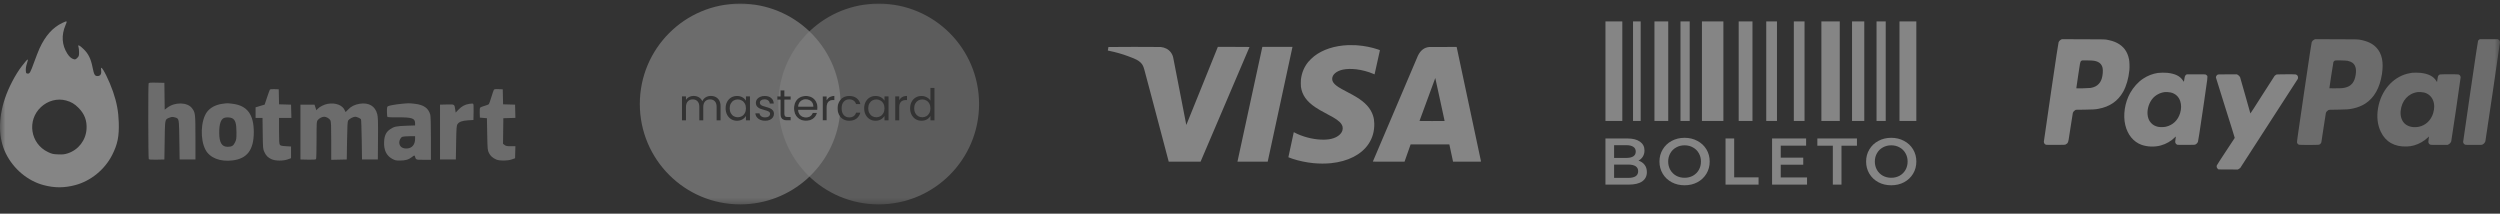 <svg xmlns="http://www.w3.org/2000/svg" width="234" height="20" viewBox="0 0 234 20" fill="none"><rect x="0" y="0" width="234" height="20" fill="#333333" stroke="none"/><g clip-path="url(#clip0_500_332)"><mask id="mask0_500_332" style="mask-type:luminance" maskUnits="userSpaceOnUse" x="0" y="0" width="234" height="20"><path d="M234 0H0V19.408H234V0Z" fill="white"></path></mask><g mask="url(#mask0_500_332)"><g opacity="0.4"><path fill-rule="evenodd" clip-rule="evenodd" d="M13.923 14.888C13.872 14.807 13.86 7.945 13.911 7.811C13.94 7.734 14.044 7.724 14.665 7.737L15.386 7.753L15.401 9.01L15.416 10.268L15.665 10.076C16.368 9.536 17.54 9.56 17.967 10.122C18.282 10.538 18.29 10.609 18.293 12.858L18.295 14.928H17.554H16.813L16.786 13.095C16.763 11.566 16.764 11.206 16.592 11.074C16.533 11.028 16.452 11.01 16.342 10.98C16.152 10.929 16.069 10.934 15.879 11.007C15.757 11.054 15.669 11.082 15.605 11.138C15.433 11.289 15.436 11.645 15.414 13.126L15.386 14.928L14.677 14.944C14.146 14.955 13.957 14.941 13.923 14.888ZM24.992 9.129C25.113 8.765 25.232 8.436 25.257 8.398C25.289 8.349 25.424 8.333 25.697 8.344L26.09 8.36L26.105 9.062L26.12 9.764L26.682 9.779L27.242 9.795L27.258 10.416L27.274 11.037H26.695H26.117V12.241C26.117 13.184 26.134 13.467 26.194 13.55C26.256 13.635 26.363 13.661 26.757 13.684L27.242 13.714V14.261V14.807L26.941 14.915C26.494 15.073 25.793 15.069 25.424 14.906C25.08 14.755 24.9 14.573 24.735 14.21C24.615 13.949 24.608 13.858 24.59 12.486L24.571 11.037H24.246H23.922V10.542V10.047L24.347 9.918L24.773 9.79L24.992 9.129ZM45.986 9.105C46.084 8.786 46.187 8.481 46.216 8.426C46.26 8.343 46.329 8.33 46.663 8.344L47.058 8.36L47.073 9.062L47.089 9.764L47.65 9.779L48.211 9.795L48.226 10.414L48.242 11.033L47.677 11.049L47.113 11.064L47.098 12.26L47.083 13.456L47.229 13.571C47.349 13.666 47.452 13.686 47.808 13.686H48.242L48.226 14.248L48.211 14.811L47.909 14.919C47.517 15.06 46.77 15.068 46.457 14.934C46.117 14.789 45.9 14.594 45.76 14.309C45.636 14.057 45.63 13.979 45.603 12.555L45.576 11.064L45.246 11.037L44.917 11.009L44.901 10.576C44.892 10.332 44.91 10.113 44.942 10.074C44.974 10.036 45.159 9.961 45.354 9.908C45.549 9.855 45.731 9.783 45.759 9.748C45.786 9.713 45.889 9.424 45.986 9.105ZM19.364 10.495C19.664 10.08 20.184 9.801 20.82 9.715C21.049 9.685 21.163 9.669 21.276 9.667C21.398 9.666 21.52 9.682 21.782 9.715C23.139 9.885 23.755 10.711 23.755 12.361C23.755 14.027 23.142 14.846 21.767 15.015C20.612 15.158 19.648 14.782 19.242 14.033C18.72 13.068 18.781 11.306 19.364 10.495ZM29.733 10.188C29.92 9.989 30.351 9.774 30.68 9.718C31.409 9.592 32.069 9.845 32.268 10.326C32.304 10.413 32.343 10.485 32.354 10.485C32.366 10.485 32.466 10.384 32.577 10.26C32.835 9.973 33.202 9.786 33.652 9.714C34.518 9.575 35.118 9.925 35.31 10.682C35.38 10.96 35.393 11.353 35.381 12.973L35.366 14.928H34.625H33.884L33.857 13.079C33.842 12.062 33.811 11.202 33.789 11.168C33.73 11.077 33.394 10.926 33.248 10.926C33.066 10.926 32.69 11.124 32.594 11.27C32.527 11.373 32.507 11.718 32.484 13.162L32.457 14.928L31.73 14.944L31.003 14.959V13.188C31.003 11.746 30.988 11.389 30.923 11.262C30.838 11.098 30.544 10.926 30.348 10.926C30.155 10.926 29.876 11.068 29.749 11.231C29.633 11.379 29.63 11.423 29.629 13.1C29.629 14.045 29.608 14.85 29.584 14.888C29.55 14.941 29.361 14.955 28.83 14.944L28.121 14.928V12.361V9.795H28.779H29.438L29.525 10.057L29.611 10.319L29.733 10.188ZM36.313 9.942C36.446 9.873 37.031 9.77 37.589 9.717C38.261 9.652 38.281 9.652 38.824 9.714C39.66 9.809 40.103 10.121 40.273 10.734C40.312 10.876 40.333 11.664 40.334 12.955L40.334 14.956H39.647C39.189 14.956 39.029 14.963 38.947 14.886C38.895 14.837 38.875 14.753 38.83 14.61C38.803 14.525 38.769 14.536 38.549 14.705C38.237 14.945 37.953 15.026 37.423 15.029C37.068 15.031 36.969 15.009 36.714 14.869C36.169 14.572 35.918 14.049 35.951 13.281C35.976 12.694 36.137 12.355 36.511 12.101C36.888 11.846 37.077 11.804 38.015 11.77L38.852 11.74V11.539C38.852 11.07 38.568 10.973 37.222 10.984C36.733 10.988 36.306 10.975 36.275 10.956C36.242 10.935 36.217 10.72 36.217 10.456C36.217 10.07 36.233 9.984 36.313 9.942ZM42.906 10.27C43.207 9.951 43.516 9.784 43.913 9.722C44.073 9.697 44.235 9.688 44.274 9.701C44.327 9.719 44.34 9.905 44.328 10.478L44.313 11.23L43.819 11.261C43.256 11.296 42.966 11.402 42.822 11.623C42.732 11.76 42.718 11.948 42.694 13.352L42.667 14.928H41.926H41.185V12.361V9.795L41.83 9.779C42.232 9.77 42.404 9.759 42.491 9.841C42.563 9.909 42.577 10.039 42.613 10.283L42.651 10.539L42.906 10.27ZM22.133 12.362C22.131 11.558 22.027 11.221 21.734 11.068C21.555 10.976 21.169 10.959 20.979 11.036C20.668 11.162 20.518 11.607 20.518 12.409C20.518 13.34 20.756 13.742 21.305 13.741C21.692 13.739 21.84 13.652 21.999 13.328C22.122 13.078 22.135 12.987 22.133 12.362ZM38.141 13.894C38.586 13.851 38.852 13.517 38.852 12.998V12.748L38.317 12.751C38.022 12.753 37.727 12.777 37.661 12.804C37.517 12.862 37.37 13.127 37.37 13.327C37.37 13.718 37.671 13.94 38.141 13.894Z" fill="#FEFEFE" fill-opacity="0.7"></path><path fill-rule="evenodd" clip-rule="evenodd" d="M5.835 2.145C4.938 2.567 4.24 3.349 3.698 4.535C3.597 4.757 3.376 5.321 3.206 5.79C2.837 6.81 2.78 6.91 2.58 6.887C2.443 6.871 2.431 6.848 2.416 6.586C2.405 6.405 2.441 6.178 2.515 5.959C2.703 5.397 2.636 5.43 2.044 6.19C1.444 6.962 0.798 8.198 0.454 9.235C-0.183 11.157 -0.149 12.967 0.551 14.376C1.273 15.828 2.599 16.935 4.086 17.328C5.106 17.598 6.015 17.597 7.041 17.326C8.49 16.944 9.804 15.874 10.495 14.515C11.008 13.507 11.159 12.763 11.117 11.451C11.084 10.425 10.929 9.596 10.582 8.584C10.245 7.601 9.628 6.345 9.483 6.345C9.455 6.345 9.448 6.456 9.466 6.592C9.512 6.93 9.392 7.118 9.129 7.118C8.871 7.118 8.799 6.991 8.66 6.288C8.502 5.495 8.271 5.027 7.82 4.592C7.436 4.22 7.253 4.142 7.346 4.39C7.376 4.467 7.4 4.693 7.4 4.891C7.4 5.217 7.384 5.265 7.234 5.417C7.101 5.551 7.039 5.577 6.921 5.547C6.692 5.489 6.494 5.321 6.303 5.023C5.789 4.217 5.729 3.296 6.131 2.357C6.312 1.935 6.3 1.927 5.835 2.145ZM7.349 10.095C6.972 9.717 6.662 9.534 6.178 9.404C5.365 9.187 4.482 9.419 3.836 10.021C2.502 11.263 2.837 13.443 4.484 14.229C4.856 14.407 4.959 14.431 5.438 14.45C5.88 14.468 6.041 14.451 6.344 14.352C7.339 14.03 8.033 13.13 8.1 12.077C8.15 11.29 7.911 10.659 7.349 10.095Z" fill="white"></path><path fill-rule="evenodd" clip-rule="evenodd" d="M78.668 9.337C78.618 9.395 78.573 9.46 78.535 9.532C78.443 9.704 78.396 9.907 78.396 10.139C78.396 10.374 78.443 10.579 78.535 10.754C78.557 10.796 78.582 10.835 78.608 10.872C78.047 15.525 74.085 19.13 69.281 19.13C64.093 19.13 59.887 14.924 59.887 9.735C59.887 4.547 64.093 0.341 69.281 0.341C74.337 0.341 78.459 4.333 78.668 9.337ZM73.425 10.651V9.327H74.011V9.02H73.425V8.454H73.052V9.02H72.761V9.327H73.052V10.651C73.052 10.87 73.104 11.027 73.207 11.123C73.311 11.219 73.467 11.266 73.675 11.266H74.011V10.951H73.737C73.622 10.951 73.541 10.929 73.495 10.885C73.448 10.839 73.425 10.761 73.425 10.651ZM67.002 9.089C66.865 9.015 66.709 8.979 66.535 8.979C66.357 8.979 66.195 9.022 66.051 9.11C65.906 9.197 65.802 9.32 65.739 9.479C65.668 9.315 65.56 9.19 65.415 9.106C65.27 9.021 65.103 8.979 64.915 8.979C64.765 8.979 64.627 9.01 64.501 9.073C64.378 9.136 64.279 9.226 64.206 9.343V9.02H63.833V11.266H64.206V10.028C64.206 9.793 64.263 9.614 64.378 9.491C64.492 9.365 64.647 9.302 64.841 9.302C65.03 9.302 65.179 9.363 65.288 9.483C65.4 9.6 65.456 9.771 65.456 9.995V11.266H65.825V10.028C65.825 9.793 65.883 9.614 65.997 9.491C66.112 9.365 66.267 9.302 66.461 9.302C66.649 9.302 66.798 9.363 66.908 9.483C67.02 9.6 67.076 9.771 67.076 9.995V11.266H67.445V9.942C67.445 9.734 67.405 9.558 67.326 9.413C67.247 9.268 67.138 9.16 67.002 9.089ZM68.057 9.532C67.964 9.704 67.918 9.905 67.918 10.135C67.918 10.362 67.964 10.564 68.057 10.742C68.15 10.919 68.277 11.057 68.438 11.156C68.6 11.254 68.78 11.303 68.98 11.303C69.174 11.303 69.343 11.261 69.488 11.176C69.635 11.089 69.746 10.979 69.82 10.848V11.266H70.197V9.02H69.82V9.43C69.749 9.301 69.641 9.194 69.496 9.11C69.351 9.025 69.18 8.983 68.983 8.983C68.784 8.983 68.602 9.03 68.438 9.126C68.277 9.222 68.15 9.357 68.057 9.532ZM69.718 9.696C69.786 9.822 69.82 9.969 69.82 10.139C69.82 10.308 69.786 10.457 69.718 10.586C69.649 10.711 69.556 10.809 69.439 10.877C69.324 10.943 69.197 10.975 69.057 10.975C68.918 10.975 68.791 10.943 68.676 10.877C68.561 10.809 68.469 10.711 68.401 10.586C68.333 10.457 68.299 10.307 68.299 10.135C68.299 9.965 68.333 9.818 68.401 9.692C68.469 9.566 68.561 9.471 68.676 9.405C68.791 9.339 68.918 9.307 69.057 9.307C69.197 9.307 69.324 9.341 69.439 9.409C69.556 9.475 69.649 9.57 69.718 9.696ZM71.623 11.303C71.451 11.303 71.296 11.275 71.16 11.217C71.023 11.157 70.915 11.075 70.836 10.971C70.757 10.865 70.713 10.743 70.704 10.606H71.09C71.101 10.718 71.153 10.81 71.246 10.881C71.342 10.952 71.466 10.988 71.619 10.988C71.761 10.988 71.873 10.956 71.955 10.893C72.037 10.83 72.078 10.751 72.078 10.655C72.078 10.557 72.034 10.485 71.947 10.438C71.859 10.389 71.724 10.341 71.541 10.295C71.374 10.251 71.237 10.207 71.131 10.164C71.027 10.117 70.937 10.05 70.86 9.963C70.787 9.872 70.749 9.755 70.749 9.61C70.749 9.495 70.784 9.39 70.852 9.294C70.921 9.199 71.018 9.123 71.143 9.069C71.269 9.011 71.413 8.983 71.574 8.983C71.822 8.983 72.024 9.045 72.177 9.171C72.33 9.297 72.412 9.469 72.422 9.688H72.049C72.041 9.57 71.993 9.476 71.906 9.405C71.821 9.334 71.707 9.298 71.561 9.298C71.428 9.298 71.321 9.327 71.242 9.384C71.162 9.442 71.123 9.517 71.123 9.61C71.123 9.684 71.146 9.745 71.192 9.794C71.242 9.841 71.302 9.879 71.373 9.909C71.446 9.937 71.548 9.968 71.677 10.004C71.837 10.047 71.969 10.091 72.07 10.135C72.171 10.176 72.257 10.239 72.328 10.323C72.402 10.408 72.44 10.519 72.443 10.655C72.443 10.778 72.409 10.889 72.34 10.988C72.272 11.086 72.175 11.164 72.049 11.221C71.927 11.276 71.784 11.303 71.623 11.303ZM76.513 10.057C76.513 10.128 76.509 10.203 76.501 10.282H74.705C74.719 10.504 74.794 10.677 74.93 10.803C75.07 10.926 75.238 10.988 75.435 10.988C75.596 10.988 75.73 10.951 75.837 10.877C75.946 10.8 76.023 10.699 76.067 10.573H76.468C76.408 10.789 76.288 10.966 76.108 11.102C75.927 11.236 75.703 11.303 75.435 11.303C75.222 11.303 75.03 11.255 74.861 11.16C74.694 11.064 74.563 10.929 74.467 10.754C74.371 10.576 74.324 10.371 74.324 10.139C74.324 9.907 74.37 9.703 74.463 9.528C74.556 9.353 74.686 9.219 74.853 9.126C75.022 9.03 75.216 8.983 75.435 8.983C75.648 8.983 75.837 9.029 76.001 9.122C76.165 9.215 76.291 9.343 76.378 9.507C76.468 9.669 76.513 9.852 76.513 10.057ZM76.128 9.979C76.128 9.837 76.097 9.715 76.034 9.614C75.971 9.51 75.885 9.432 75.775 9.38C75.668 9.326 75.55 9.298 75.418 9.298C75.23 9.298 75.068 9.358 74.935 9.479C74.803 9.599 74.728 9.766 74.709 9.979H76.128ZM77.658 9.085C77.538 9.156 77.445 9.256 77.379 9.384V9.02H77.006V11.266H77.379V10.045C77.379 9.591 77.588 9.364 78.006 9.364H78.105V8.979C77.93 8.979 77.781 9.014 77.658 9.085Z" fill="#FEFEFE" fill-opacity="0.7"></path><path fill-rule="evenodd" clip-rule="evenodd" d="M72.86 9.327C72.854 9.462 72.852 9.599 72.852 9.735C72.852 14.924 77.058 19.13 82.246 19.13C87.434 19.13 91.641 14.924 91.641 9.735C91.641 4.547 87.434 0.341 82.246 0.341C77.299 0.341 73.244 4.166 72.878 9.02H73.051V8.454H73.424V9.02H74.01V9.327H73.424V10.651C73.424 10.761 73.448 10.839 73.494 10.885C73.54 10.929 73.621 10.951 73.736 10.951H74.01V11.266H73.674C73.466 11.266 73.311 11.219 73.207 11.123C73.103 11.027 73.051 10.87 73.051 10.651V9.327H72.86ZM85.326 9.532C85.233 9.704 85.186 9.905 85.186 10.135C85.186 10.362 85.233 10.564 85.326 10.742C85.419 10.919 85.546 11.057 85.707 11.156C85.871 11.254 86.053 11.303 86.252 11.303C86.446 11.303 86.616 11.261 86.761 11.176C86.905 11.089 87.015 10.978 87.089 10.844V11.266H87.466V8.232H87.089V9.421C87.01 9.29 86.895 9.185 86.745 9.106C86.594 9.024 86.431 8.983 86.257 8.983C86.054 8.983 85.871 9.031 85.707 9.126C85.546 9.222 85.419 9.357 85.326 9.532ZM86.986 9.696C87.055 9.822 87.089 9.969 87.089 10.139C87.089 10.308 87.055 10.457 86.986 10.586C86.918 10.711 86.825 10.809 86.707 10.877C86.593 10.943 86.466 10.975 86.326 10.975C86.187 10.975 86.06 10.943 85.945 10.877C85.83 10.809 85.738 10.711 85.67 10.586C85.602 10.457 85.567 10.307 85.567 10.135C85.567 9.965 85.602 9.818 85.67 9.692C85.738 9.566 85.83 9.471 85.945 9.405C86.06 9.339 86.187 9.307 86.326 9.307C86.466 9.307 86.593 9.341 86.707 9.409C86.825 9.475 86.918 9.57 86.986 9.696ZM76.513 10.057C76.513 10.128 76.508 10.203 76.501 10.282H74.705C74.719 10.504 74.793 10.677 74.93 10.803C75.07 10.926 75.238 10.988 75.434 10.988C75.596 10.988 75.729 10.951 75.836 10.877C75.946 10.8 76.022 10.699 76.066 10.573H76.468C76.408 10.789 76.287 10.966 76.107 11.102C75.926 11.236 75.702 11.303 75.434 11.303C75.222 11.303 75.03 11.255 74.861 11.16C74.694 11.064 74.563 10.929 74.467 10.754C74.371 10.576 74.323 10.371 74.323 10.139C74.323 9.907 74.37 9.703 74.463 9.528C74.555 9.353 74.685 9.219 74.852 9.126C75.022 9.031 75.216 8.983 75.434 8.983C75.648 8.983 75.836 9.029 76 9.122C76.164 9.215 76.29 9.343 76.378 9.507C76.468 9.669 76.513 9.852 76.513 10.057ZM76.128 9.979C76.128 9.837 76.096 9.715 76.033 9.614C75.97 9.51 75.884 9.432 75.775 9.38C75.668 9.326 75.549 9.298 75.418 9.298C75.229 9.298 75.069 9.358 74.934 9.479C74.803 9.599 74.728 9.766 74.709 9.979H76.128ZM77.657 9.085C77.537 9.156 77.444 9.256 77.379 9.385V9.02H77.005V11.266H77.379V10.045C77.379 9.591 77.588 9.364 78.006 9.364H78.104V8.979C77.929 8.979 77.78 9.014 77.657 9.085ZM78.395 10.139C78.395 9.907 78.442 9.704 78.535 9.532C78.628 9.357 78.757 9.222 78.92 9.126C79.087 9.031 79.277 8.983 79.49 8.983C79.766 8.983 79.993 9.05 80.171 9.184C80.351 9.318 80.47 9.503 80.528 9.741H80.126C80.087 9.605 80.012 9.497 79.9 9.417C79.791 9.338 79.654 9.298 79.49 9.298C79.277 9.298 79.105 9.372 78.974 9.52C78.842 9.665 78.777 9.871 78.777 10.139C78.777 10.409 78.842 10.619 78.974 10.766C79.105 10.914 79.277 10.988 79.49 10.988C79.654 10.988 79.791 10.949 79.9 10.873C80.01 10.796 80.085 10.687 80.126 10.545H80.528C80.468 10.774 80.347 10.959 80.167 11.098C79.986 11.235 79.761 11.303 79.49 11.303C79.277 11.303 79.087 11.255 78.92 11.16C78.757 11.064 78.628 10.929 78.535 10.754C78.442 10.579 78.395 10.374 78.395 10.139ZM81.025 9.532C80.932 9.704 80.886 9.905 80.886 10.135C80.886 10.362 80.932 10.564 81.025 10.742C81.118 10.919 81.246 11.057 81.406 11.156C81.568 11.254 81.749 11.303 81.948 11.303C82.142 11.303 82.311 11.261 82.456 11.176C82.604 11.089 82.715 10.979 82.788 10.848V11.266H83.166V9.02H82.788V9.43C82.717 9.301 82.609 9.195 82.464 9.11C82.32 9.025 82.149 8.983 81.952 8.983C81.752 8.983 81.571 9.031 81.406 9.126C81.246 9.222 81.118 9.357 81.025 9.532ZM82.686 9.696C82.754 9.822 82.788 9.969 82.788 10.139C82.788 10.308 82.754 10.457 82.686 10.586C82.618 10.711 82.525 10.809 82.407 10.877C82.293 10.943 82.165 10.975 82.026 10.975C81.887 10.975 81.759 10.943 81.644 10.877C81.529 10.809 81.438 10.711 81.37 10.586C81.302 10.457 81.267 10.307 81.267 10.135C81.267 9.965 81.302 9.818 81.37 9.692C81.438 9.566 81.529 9.471 81.644 9.405C81.759 9.339 81.887 9.307 82.026 9.307C82.165 9.307 82.293 9.341 82.407 9.409C82.525 9.475 82.618 9.57 82.686 9.696ZM84.169 9.385C84.235 9.256 84.328 9.156 84.448 9.085C84.571 9.014 84.72 8.979 84.895 8.979V9.364H84.797C84.379 9.364 84.169 9.591 84.169 10.045V11.266H83.796V9.02H84.169V9.385Z" fill="white" fill-opacity="0.5"></path><path fill-rule="evenodd" clip-rule="evenodd" d="M126.192 4.223C124.91 4.276 123.806 4.636 123 5.265C122.849 5.382 122.562 5.661 122.45 5.798C122.068 6.269 121.848 6.796 121.767 7.434C121.751 7.563 121.751 8.017 121.768 8.131C121.878 8.897 122.297 9.489 123.119 10.042C123.393 10.226 123.609 10.35 124.231 10.682C124.462 10.805 124.708 10.939 124.776 10.979C125.317 11.293 125.573 11.541 125.657 11.832C125.685 11.93 125.685 12.081 125.656 12.185C125.567 12.515 125.256 12.789 124.8 12.941C124.55 13.024 124.285 13.065 123.953 13.072C123.154 13.09 122.224 12.892 121.429 12.535C121.311 12.482 121.138 12.396 121.115 12.378C121.108 12.373 121.1 12.371 121.097 12.374C121.087 12.384 120.584 14.712 120.591 14.718C120.605 14.73 120.815 14.808 120.994 14.867C121.591 15.063 122.28 15.206 122.926 15.27C123.483 15.324 124.068 15.326 124.582 15.274C126.166 15.115 127.431 14.468 128.094 13.476C128.471 12.914 128.65 12.27 128.632 11.551C128.625 11.264 128.591 11.053 128.514 10.816C128.292 10.137 127.798 9.59 126.932 9.067C126.735 8.947 126.5 8.818 126.095 8.607C125.637 8.367 125.465 8.271 125.285 8.154C125.111 8.04 125.016 7.966 124.924 7.871C124.763 7.706 124.693 7.557 124.693 7.379C124.693 6.985 125.087 6.648 125.702 6.515C126.036 6.443 126.491 6.433 126.951 6.487C127.478 6.55 128.084 6.711 128.543 6.912C128.606 6.939 128.658 6.961 128.66 6.96C128.661 6.958 128.773 6.456 128.908 5.843C129.043 5.23 129.156 4.722 129.159 4.713C129.165 4.694 129.138 4.682 128.945 4.616C128.388 4.428 127.7 4.291 127.076 4.245C127.004 4.239 126.921 4.233 126.891 4.231C126.821 4.225 126.285 4.219 126.192 4.223ZM103.749 4.401C103.743 4.419 103.689 4.728 103.692 4.731C103.693 4.732 103.756 4.746 103.832 4.761C104.425 4.881 105.037 5.055 105.575 5.255C106.048 5.431 106.218 5.502 106.381 5.588C106.675 5.743 106.869 5.926 106.976 6.149C107.065 6.332 107.06 6.313 107.561 8.213C107.768 8.992 107.953 9.692 107.973 9.766C108.008 9.901 108.821 12.973 108.907 13.295C108.931 13.387 109.05 13.839 109.172 14.299L109.393 15.134L110.883 15.134H112.373L114.663 9.77C115.922 6.819 116.954 4.402 116.956 4.397C116.958 4.393 116.322 4.389 115.474 4.389H113.989L113.974 4.428C113.965 4.449 113.304 6.087 112.505 8.068C111.706 10.048 111.049 11.675 111.044 11.683C111.039 11.692 111.036 11.693 111.036 11.684C111.035 11.661 109.832 5.47 109.809 5.374C109.724 5.01 109.494 4.716 109.166 4.548C109.004 4.466 108.837 4.418 108.64 4.399C108.49 4.384 103.754 4.386 103.749 4.401ZM118.149 4.414C118.146 4.428 117.624 6.832 116.99 9.757C116.355 12.682 115.834 15.089 115.831 15.105L115.826 15.134H117.241H118.656L119.812 9.787C120.448 6.846 120.97 4.428 120.971 4.414L120.975 4.389H119.565H118.153L118.149 4.414ZM133.77 4.4C133.303 4.447 132.959 4.714 132.715 5.218C132.685 5.28 128.571 14.946 128.499 15.123C128.496 15.132 128.795 15.134 129.979 15.134H131.464L131.577 14.815C131.639 14.639 131.768 14.275 131.863 14.004L132.035 13.513L133.847 13.513C134.843 13.513 135.659 13.514 135.659 13.515C135.659 13.516 135.737 13.88 135.832 14.324L136.006 15.13L137.318 15.132C138.565 15.134 138.63 15.134 138.625 15.119C138.62 15.101 136.343 4.401 136.343 4.394C136.343 4.386 133.852 4.392 133.77 4.4ZM134.779 9.304C135.018 10.399 135.214 11.303 135.214 11.313C135.214 11.329 135.174 11.329 134.038 11.329C133.101 11.329 132.863 11.327 132.866 11.318C132.922 11.155 134.34 7.298 134.342 7.303C134.343 7.308 134.54 8.208 134.779 9.304Z" fill="white"></path><path d="M150.271 2.004H151.848V11.322H150.271V2.004Z" fill="white"></path><path d="M152.851 2.004H153.568V11.322H152.851V2.004Z" fill="white"></path><path d="M154.857 2.004H156.147V11.322H154.857V2.004Z" fill="white"></path><path d="M157.294 2.004H158.155V11.322H157.294V2.004Z" fill="white"></path><path d="M159.302 2.004H161.309V11.322H159.302V2.004Z" fill="white"></path><path d="M170.482 2.004H172.202V11.322H170.482V2.004Z" fill="white"></path><path d="M162.741 2.004H164.032V11.322H162.741V2.004Z" fill="white"></path><path d="M173.35 2.004H174.497V11.322H173.35V2.004Z" fill="white"></path><path d="M165.321 2.004H166.325V11.322H165.321V2.004Z" fill="white"></path><path d="M175.644 2.004H176.504V11.322H175.644V2.004Z" fill="white"></path><path d="M167.902 2.004H168.905V11.322H167.902V2.004Z" fill="white"></path><path d="M177.793 2.004H179.369V11.322H177.793V2.004Z" fill="white"></path><path d="M153.363 15.034C153.603 15.112 153.795 15.244 153.936 15.429C154.077 15.61 154.148 15.836 154.148 16.108C154.148 16.482 154.002 16.772 153.711 16.978C153.42 17.18 152.997 17.28 152.439 17.28H150.27V12.96H152.315C152.83 12.96 153.227 13.061 153.506 13.262C153.784 13.46 153.924 13.733 153.924 14.083C153.924 14.297 153.874 14.486 153.774 14.651C153.674 14.816 153.537 14.943 153.363 15.034ZM151.08 13.589V14.781H152.227C152.51 14.781 152.727 14.731 152.876 14.633C153.03 14.53 153.106 14.382 153.106 14.188C153.106 13.991 153.03 13.842 152.876 13.744C152.727 13.641 152.51 13.589 152.227 13.589H151.08ZM152.389 16.651C153.017 16.651 153.331 16.443 153.331 16.027C153.331 15.612 153.017 15.404 152.389 15.404H151.08V16.651H152.389Z" fill="white"></path><path d="M157.676 17.342C157.231 17.342 156.83 17.248 156.472 17.058C156.115 16.865 155.834 16.6 155.631 16.262C155.427 15.921 155.325 15.54 155.325 15.12C155.325 14.701 155.427 14.322 155.631 13.985C155.834 13.643 156.115 13.378 156.472 13.189C156.83 12.995 157.231 12.898 157.676 12.898C158.12 12.898 158.522 12.995 158.879 13.189C159.237 13.378 159.517 13.641 159.721 13.979C159.925 14.316 160.027 14.697 160.027 15.12C160.027 15.544 159.925 15.925 159.721 16.262C159.517 16.6 159.237 16.865 158.879 17.058C158.522 17.248 158.12 17.342 157.676 17.342ZM157.676 16.639C157.967 16.639 158.229 16.575 158.461 16.447C158.694 16.316 158.877 16.135 159.01 15.904C159.143 15.67 159.209 15.408 159.209 15.12C159.209 14.832 159.143 14.573 159.01 14.343C158.877 14.108 158.694 13.927 158.461 13.8C158.229 13.668 157.967 13.602 157.676 13.602C157.385 13.602 157.123 13.668 156.89 13.8C156.657 13.927 156.475 14.108 156.342 14.343C156.209 14.573 156.142 14.832 156.142 15.12C156.142 15.408 156.209 15.67 156.342 15.904C156.475 16.135 156.657 16.316 156.89 16.447C157.123 16.575 157.385 16.639 157.676 16.639Z" fill="white"></path><path d="M161.51 12.96H162.32V16.601H164.602V17.28H161.51V12.96Z" fill="white"></path><path d="M169.139 16.608V17.28H165.866V12.96H169.052V13.633H166.677V14.756H168.784V15.416H166.677V16.608H169.139Z" fill="white"></path><path d="M171.552 13.639H170.105V12.96H173.81V13.639H172.363V17.28H171.552V13.639Z" fill="white"></path><path d="M177.019 17.342C176.574 17.342 176.173 17.248 175.816 17.058C175.458 16.865 175.178 16.6 174.973 16.262C174.77 15.921 174.668 15.54 174.668 15.12C174.668 14.701 174.77 14.322 174.973 13.985C175.178 13.643 175.458 13.378 175.816 13.189C176.173 12.995 176.574 12.898 177.019 12.898C177.464 12.898 177.865 12.995 178.222 13.189C178.58 13.378 178.861 13.641 179.064 13.979C179.268 14.316 179.37 14.697 179.37 15.12C179.37 15.544 179.268 15.925 179.064 16.262C178.861 16.6 178.58 16.865 178.222 17.058C177.865 17.248 177.464 17.342 177.019 17.342ZM177.019 16.639C177.31 16.639 177.572 16.575 177.805 16.447C178.038 16.316 178.22 16.135 178.353 15.904C178.486 15.67 178.553 15.408 178.553 15.12C178.553 14.832 178.486 14.573 178.353 14.343C178.22 14.108 178.038 13.927 177.805 13.8C177.572 13.668 177.31 13.602 177.019 13.602C176.728 13.602 176.466 13.668 176.233 13.8C176 13.927 175.817 14.108 175.684 14.343C175.552 14.573 175.485 14.832 175.485 15.12C175.485 15.408 175.552 15.67 175.684 15.904C175.817 16.135 176 16.316 176.233 16.447C176.466 16.575 176.728 16.639 177.019 16.639Z" fill="white"></path><path fill-rule="evenodd" clip-rule="evenodd" d="M192.683 3.959C192.725 3.856 192.814 3.759 192.911 3.709L192.99 3.669L194.999 3.675C196.777 3.68 197.026 3.684 197.159 3.709C197.588 3.788 197.868 3.874 198.135 4.008C198.762 4.323 199.133 4.825 199.278 5.556C199.322 5.773 199.338 6.286 199.311 6.563C199.236 7.333 199.025 8.064 198.727 8.592C198.237 9.461 197.479 9.986 196.431 10.181C196.1 10.243 195.924 10.254 195.11 10.265L194.303 10.275L194.219 10.325C194.129 10.379 194.056 10.464 194.019 10.56C194.006 10.592 193.91 11.2 193.805 11.911L193.805 11.914C193.624 13.139 193.601 13.295 193.518 13.39C193.506 13.404 193.492 13.417 193.477 13.431L193.477 13.432C193.445 13.461 193.386 13.502 193.347 13.522C193.277 13.556 193.251 13.557 192.42 13.562C191.84 13.566 191.548 13.562 191.508 13.549C191.384 13.511 191.304 13.398 191.304 13.264C191.304 13.221 191.607 11.127 191.977 8.611C192.469 5.271 192.659 4.016 192.683 3.959ZM196.803 6.363C196.719 5.985 196.475 5.775 196.019 5.69C195.909 5.669 195.739 5.66 195.379 5.654C194.889 5.647 194.889 5.647 194.825 5.686L194.824 5.687C194.809 5.696 194.796 5.704 194.784 5.714C194.704 5.781 194.682 5.929 194.518 7.057L194.517 7.065C194.421 7.718 194.343 8.257 194.343 8.263C194.343 8.286 195.547 8.257 195.68 8.232C196.04 8.162 196.253 8.056 196.439 7.857C196.576 7.71 196.655 7.57 196.725 7.353C196.817 7.067 196.854 6.595 196.803 6.363ZM200.597 7.363C201.017 7.084 201.504 6.895 201.976 6.827C202.183 6.798 202.627 6.792 202.856 6.816C203.59 6.894 204.051 7.119 204.32 7.531C204.368 7.604 204.41 7.661 204.413 7.657C204.416 7.654 204.434 7.549 204.452 7.424C204.494 7.143 204.521 7.07 204.611 7.007L204.678 6.96L205.522 6.955C206.087 6.952 206.386 6.956 206.429 6.968C206.463 6.978 206.516 7.013 206.546 7.045C206.554 7.053 206.562 7.06 206.569 7.066C206.575 7.072 206.581 7.077 206.586 7.082C206.652 7.154 206.627 7.321 206.296 9.569C206.266 9.769 206.234 9.985 206.2 10.22C205.863 12.505 205.753 13.218 205.727 13.277C205.684 13.375 205.59 13.475 205.497 13.521C205.426 13.556 205.404 13.557 204.645 13.562C204.127 13.566 203.845 13.561 203.803 13.549C203.719 13.525 203.636 13.438 203.611 13.348C203.593 13.284 203.595 13.245 203.625 13.044C203.645 12.917 203.66 12.802 203.66 12.788C203.66 12.774 203.625 12.8 203.577 12.848C203.233 13.201 202.748 13.48 202.238 13.618C201.672 13.772 200.99 13.748 200.451 13.556C199.694 13.287 199.139 12.61 198.924 11.696C198.704 10.759 198.881 9.601 199.382 8.706C199.688 8.159 200.126 7.674 200.597 7.363ZM207.409 7.252C207.409 7.135 207.502 7.004 207.612 6.968C207.635 6.96 208.042 6.955 208.517 6.957L209.378 6.96L209.45 7C209.539 7.049 209.633 7.145 209.671 7.222C209.687 7.255 209.908 8.027 210.162 8.939C210.416 9.851 210.629 10.607 210.635 10.618C210.641 10.631 211.076 9.959 211.744 8.903C212.348 7.947 212.87 7.135 212.904 7.099C212.937 7.062 212.998 7.016 213.038 6.996C213.11 6.96 213.131 6.96 213.974 6.954C214.562 6.951 214.855 6.955 214.894 6.968C214.965 6.99 215.042 7.056 215.074 7.122C215.101 7.179 215.104 7.328 215.079 7.379C215.045 7.448 209.73 15.671 209.689 15.719C209.666 15.745 209.605 15.789 209.552 15.817L209.457 15.867L208.554 15.863L207.652 15.858L207.594 15.81C207.494 15.729 207.454 15.601 207.492 15.485C207.504 15.448 207.884 14.858 208.337 14.173C208.789 13.488 209.165 12.919 209.171 12.908C209.178 12.898 208.784 11.632 208.296 10.097C207.808 8.562 207.409 7.281 207.409 7.252ZM204.072 9.476C203.935 9.046 203.606 8.749 203.163 8.652C203.035 8.624 202.74 8.606 202.624 8.62C202.197 8.669 201.774 8.889 201.503 9.201C201.167 9.59 200.976 10.154 201.008 10.671C201.028 11.015 201.136 11.289 201.332 11.501C201.512 11.695 201.71 11.806 201.983 11.867C202.177 11.91 202.527 11.907 202.726 11.861C203.384 11.71 203.855 11.257 204.061 10.58C204.177 10.194 204.181 9.816 204.072 9.476Z" fill="white"></path><path d="M232.043 3.711C232 3.739 231.967 3.778 231.946 3.825C231.923 3.879 231.74 5.091 231.233 8.558C230.857 11.121 230.551 13.243 230.551 13.274C230.552 13.4 230.638 13.514 230.758 13.548C230.8 13.56 231.069 13.565 231.56 13.562L232.299 13.556L232.383 13.516C232.492 13.463 232.599 13.337 232.632 13.221C232.659 13.126 234 4.037 234 3.948C234 3.865 233.935 3.75 233.864 3.707L233.802 3.669L232.956 3.669L232.109 3.669L232.043 3.711Z" fill="#FEFEFE" fill-opacity="0.7"></path><path fill-rule="evenodd" clip-rule="evenodd" d="M225.822 6.809C225.8 6.812 225.718 6.824 225.64 6.834C225.562 6.845 225.416 6.875 225.316 6.901C223.922 7.266 222.863 8.51 222.588 10.105C222.446 10.927 222.529 11.667 222.837 12.322C223.284 13.274 224.123 13.754 225.269 13.712C225.545 13.702 225.715 13.676 225.972 13.604C226.414 13.481 226.872 13.221 227.214 12.9C227.288 12.83 227.351 12.775 227.353 12.778C227.355 12.78 227.343 12.876 227.325 12.992C227.308 13.107 227.293 13.23 227.293 13.265C227.293 13.399 227.376 13.513 227.5 13.549C227.542 13.56 227.821 13.565 228.334 13.562L229.105 13.557L229.195 13.509C229.309 13.449 229.405 13.335 229.437 13.22C229.469 13.107 230.315 7.352 230.315 7.248C230.315 7.115 230.235 7.005 230.112 6.968C230.029 6.944 228.461 6.945 228.377 6.969C228.343 6.98 228.288 7.016 228.256 7.05C228.193 7.118 228.181 7.159 228.135 7.49L228.108 7.682L228.032 7.563C227.754 7.128 227.29 6.896 226.536 6.816C226.384 6.8 225.912 6.795 225.822 6.809ZM227.743 10.602C228.032 9.678 227.676 8.862 226.896 8.659C226.765 8.625 226.421 8.602 226.297 8.619C225.412 8.739 224.79 9.431 224.7 10.393C224.653 10.898 224.815 11.357 225.128 11.611C225.448 11.87 225.916 11.963 226.403 11.865C227.038 11.736 227.535 11.267 227.743 10.602Z" fill="#FEFEFE" fill-opacity="0.7"></path><path fill-rule="evenodd" clip-rule="evenodd" d="M216.588 3.72C216.485 3.776 216.428 3.835 216.377 3.942C216.353 3.992 216.182 5.119 215.663 8.644C215.05 12.821 214.984 13.287 215 13.347C215.024 13.432 215.111 13.525 215.188 13.548C215.274 13.573 216.958 13.572 217.054 13.546C217.147 13.521 217.254 13.414 217.279 13.32C217.288 13.283 217.382 12.666 217.486 11.95C217.591 11.233 217.687 10.614 217.702 10.573C217.733 10.48 217.817 10.38 217.91 10.322C217.995 10.268 217.966 10.27 218.933 10.26C219.66 10.252 219.858 10.236 220.238 10.155C220.685 10.059 221.059 9.91 221.393 9.695C222.225 9.157 222.749 8.229 222.95 6.934C223.122 5.819 222.953 5.014 222.429 4.456C222.069 4.072 221.579 3.84 220.865 3.715C220.662 3.68 220.616 3.679 218.672 3.674L216.686 3.668L216.588 3.72ZM220.178 5.865C220.089 5.8 219.893 5.723 219.727 5.689C219.565 5.656 218.609 5.638 218.545 5.666C218.493 5.69 218.437 5.747 218.408 5.807C218.395 5.833 218.305 6.397 218.207 7.059L218.029 8.262L218.512 8.267C219.003 8.272 219.263 8.257 219.477 8.209C220.081 8.076 220.397 7.69 220.498 6.963C220.572 6.433 220.468 6.079 220.178 5.865Z" fill="#FEFEFE" fill-opacity="0.7"></path></g></g></g><defs><clipPath id="clip0_500_332"><rect width="234" height="19.408" fill="white"></rect></clipPath></defs></svg>